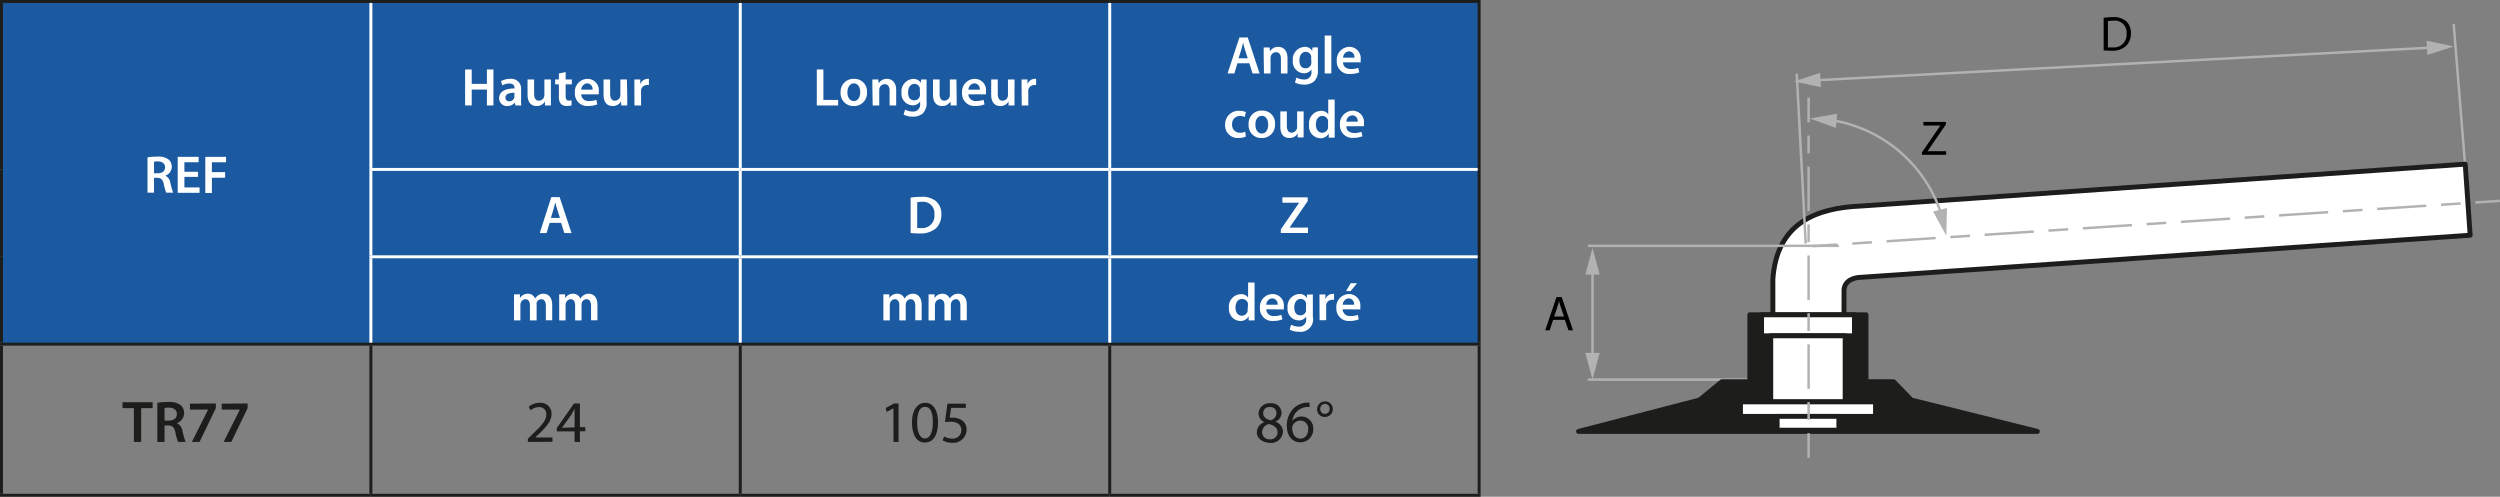 <svg xmlns="http://www.w3.org/2000/svg" viewBox="0 0 422.04 83.86"><rect x="0" y="0" width="422.04" height="83.86" fill="#808080" stroke="none"/><defs><style>.cls-1{fill:#1b5aa1;}.cls-10,.cls-11,.cls-12,.cls-13,.cls-2,.cls-3,.cls-6{fill:none;stroke-miterlimit:10;}.cls-2,.cls-7,.cls-8{stroke:#1d1d1b;}.cls-2,.cls-3{stroke-width:0.5px;}.cls-3{stroke:#fff;}.cls-4,.cls-7{fill:#fff;}.cls-5,.cls-8{fill:#1d1d1b;}.cls-10,.cls-11,.cls-12,.cls-13,.cls-6{stroke:#b2b2b2;stroke-width:0.42px;}.cls-7,.cls-8{stroke-linejoin:round;stroke-width:0.83px;}.cls-9{fill:#b2b2b2;}.cls-10{stroke-dasharray:3 2.25;}.cls-11{stroke-dasharray:7.5 2.25 3 2.25;}.cls-12{stroke-dasharray:3.32 2.49;}.cls-13{stroke-dasharray:8.3 2.49 3.32 2.49;}</style></defs><g id="Calque_2" data-name="Calque 2"><g id="Calque_3" data-name="Calque 3"><path class="cls-1" d="M187.34,43.35H249.7V58.1H187.34Zm-62.37,0h62.37V58.1H125Zm-62.36,0H125V58.1H62.61ZM187.34,28.6H249.7V43.35H187.34ZM125,28.6h62.37V43.35H125Zm-62.36,0H125V43.35H62.61ZM187.34.25H249.7V28.6H187.34ZM125,.25h62.37V28.6H125ZM62.61.25H125V28.6H62.61ZM.25.25H62.61V58.1H.25Z"/><line class="cls-2" y1="0.25" x2="62.61" y2="0.25"/><line class="cls-2" x1="0.25" y1="28.6" x2="0.25" y2="0.5"/><line class="cls-2" x1="62.61" y1="0.25" x2="124.97" y2="0.25"/><line class="cls-2" x1="124.97" y1="0.25" x2="187.34" y2="0.25"/><line class="cls-2" x1="187.34" y1="0.25" x2="249.95" y2="0.25"/><line class="cls-2" x1="249.7" y1="28.6" x2="249.7" y2="0.5"/><line class="cls-2" x1="0.25" y1="43.35" x2="0.25" y2="28.6"/><line class="cls-2" x1="249.7" y1="43.35" x2="249.7" y2="28.6"/><line class="cls-2" x1="0.25" y1="57.85" x2="0.25" y2="43.35"/><line class="cls-2" x1="249.7" y1="57.85" x2="249.7" y2="43.35"/><line class="cls-2" y1="58.1" x2="62.61" y2="58.1"/><line class="cls-2" x1="0.25" y1="83.36" x2="0.25" y2="58.35"/><line class="cls-2" x1="62.61" y1="58.1" x2="124.97" y2="58.1"/><line class="cls-2" x1="62.61" y1="83.36" x2="62.61" y2="58.35"/><line class="cls-2" x1="124.97" y1="58.1" x2="187.34" y2="58.1"/><line class="cls-2" x1="124.97" y1="83.36" x2="124.97" y2="58.35"/><line class="cls-2" x1="187.34" y1="58.1" x2="249.95" y2="58.1"/><line class="cls-2" x1="187.34" y1="83.36" x2="187.34" y2="58.35"/><line class="cls-2" x1="249.7" y1="83.36" x2="249.7" y2="58.35"/><line class="cls-2" y1="83.61" x2="62.61" y2="83.61"/><line class="cls-2" x1="62.61" y1="83.61" x2="124.97" y2="83.61"/><line class="cls-2" x1="124.97" y1="83.61" x2="187.34" y2="83.61"/><line class="cls-2" x1="187.34" y1="83.61" x2="249.95" y2="83.61"/><line class="cls-3" x1="62.61" y1="28.35" x2="62.61" y2="0.5"/><line class="cls-3" x1="124.97" y1="28.35" x2="124.97" y2="0.5"/><line class="cls-3" x1="187.34" y1="28.35" x2="187.34" y2="0.5"/><line class="cls-3" x1="62.36" y1="28.6" x2="124.97" y2="28.6"/><line class="cls-3" x1="62.61" y1="43.1" x2="62.61" y2="28.85"/><line class="cls-3" x1="124.97" y1="28.6" x2="187.34" y2="28.6"/><line class="cls-3" x1="124.97" y1="43.1" x2="124.97" y2="28.85"/><line class="cls-3" x1="187.34" y1="28.6" x2="249.45" y2="28.6"/><line class="cls-3" x1="187.34" y1="43.1" x2="187.34" y2="28.85"/><line class="cls-3" x1="62.61" y1="57.85" x2="62.61" y2="43.6"/><line class="cls-3" x1="124.97" y1="57.85" x2="124.97" y2="43.6"/><line class="cls-3" x1="187.34" y1="57.85" x2="187.34" y2="43.6"/><line class="cls-3" x1="62.36" y1="43.35" x2="124.97" y2="43.35"/><line class="cls-3" x1="124.97" y1="43.35" x2="187.34" y2="43.35"/><line class="cls-3" x1="187.34" y1="43.35" x2="249.45" y2="43.35"/><path class="cls-4" d="M24.9,26.56a11,11,0,0,1,1.68-.12,2.83,2.83,0,0,1,1.87.48A1.55,1.55,0,0,1,29,28.14a1.62,1.62,0,0,1-1.1,1.52v0a1.51,1.51,0,0,1,.85,1.17,12,12,0,0,0,.48,1.69H28.05a8.83,8.83,0,0,1-.4-1.43c-.17-.79-.46-1.05-1.09-1.07H26v2.5H24.9ZM26,29.25h.66c.74,0,1.21-.4,1.21-1s-.47-1-1.19-1a2.85,2.85,0,0,0-.68.06Z"/><path class="cls-4" d="M33.42,29.86H31.13v1.78h2.56v.91H30V26.48h3.53v.91H31.13V29h2.29Z"/><path class="cls-4" d="M34.66,26.48h3.5v.91H35.77v1.67H38V30H35.77v2.58H34.66Z"/><path class="cls-4" d="M79.63,11.73v2.43H82.2V11.73h1.1V17.8H82.2V15.12H79.63V17.8H78.52V11.73Z"/><path class="cls-4" d="M87,17.8l-.07-.49h0a1.62,1.62,0,0,1-1.29.59,1.31,1.31,0,0,1-1.38-1.31c0-1.11,1-1.66,2.6-1.66v-.07c0-.28-.11-.76-.89-.76a2.33,2.33,0,0,0-1.18.32l-.21-.72a3.11,3.11,0,0,1,1.58-.39,1.65,1.65,0,0,1,1.81,1.85v1.58A7.89,7.89,0,0,0,88,17.8Zm-.14-2.14c-.78,0-1.53.15-1.53.81a.58.58,0,0,0,.63.63.88.88,0,0,0,.86-.6.71.71,0,0,0,0-.24Z"/><path class="cls-4" d="M93,16.48c0,.53,0,1,0,1.32h-1L92,17.13h0a1.59,1.59,0,0,1-1.41.77c-.8,0-1.53-.48-1.53-1.91V13.41h1.11V15.8c0,.73.23,1.2.82,1.2a.92.92,0,0,0,.84-.6.89.89,0,0,0,.07-.34V13.41H93Z"/><path class="cls-4" d="M95.49,12.16v1.25h1.05v.83H95.49v1.94c0,.53.14.81.57.81a1.47,1.47,0,0,0,.43-.06l0,.85a2.49,2.49,0,0,1-.8.11,1.31,1.31,0,0,1-1-.36,1.77,1.77,0,0,1-.34-1.23V14.24h-.63v-.83h.63v-1Z"/><path class="cls-4" d="M98.11,15.92a1.19,1.19,0,0,0,1.35,1.13,3.18,3.18,0,0,0,1.21-.2l.17.77a4.2,4.2,0,0,1-1.53.27,2.08,2.08,0,0,1-2.26-2.22,2.17,2.17,0,0,1,2.14-2.36,1.91,1.91,0,0,1,1.89,2.14,2.47,2.47,0,0,1,0,.47Zm1.92-.78a.94.94,0,0,0-.9-1.07,1.08,1.08,0,0,0-1,1.07Z"/><path class="cls-4" d="M105.89,16.48c0,.53,0,1,0,1.32h-1l-.06-.67h0a1.59,1.59,0,0,1-1.41.77c-.8,0-1.53-.48-1.53-1.91V13.41h1.11V15.8c0,.73.23,1.2.82,1.2a.92.92,0,0,0,.84-.6.89.89,0,0,0,.07-.34V13.41h1.1Z"/><path class="cls-4" d="M107.09,14.83c0-.6,0-1,0-1.42h1l0,.84h0a1.32,1.32,0,0,1,1.2-.94,1.09,1.09,0,0,1,.26,0v1.05a1.41,1.41,0,0,0-.33,0,1,1,0,0,0-1,.84,3.07,3.07,0,0,0,0,.34V17.8h-1.11Z"/><path class="cls-4" d="M137.89,11.73H139v5.14h2.49v.93h-3.6Z"/><path class="cls-4" d="M146.36,15.57a2.17,2.17,0,0,1-2.25,2.33,2.13,2.13,0,0,1-2.2-2.26,2.17,2.17,0,0,1,2.27-2.33A2.11,2.11,0,0,1,146.36,15.57Zm-3.31,0c0,.85.42,1.49,1.09,1.49s1.08-.63,1.08-1.51c0-.68-.31-1.47-1.07-1.47S143.05,14.88,143.05,15.61Z"/><path class="cls-4" d="M147.27,14.72c0-.51,0-.93,0-1.31h1l.06.66h0a1.6,1.6,0,0,1,1.4-.76c.76,0,1.56.5,1.56,1.89v2.6h-1.11V15.32c0-.63-.24-1.11-.84-1.11a.93.93,0,0,0-.86.65,1,1,0,0,0-.05.36V17.8h-1.11Z"/><path class="cls-4" d="M156.42,13.41c0,.3,0,.66,0,1.26v2.49a2.54,2.54,0,0,1-.65,2,2.56,2.56,0,0,1-1.7.53,3.17,3.17,0,0,1-1.53-.35l.25-.84a2.65,2.65,0,0,0,1.28.33,1.16,1.16,0,0,0,1.26-1.32v-.38h0a1.47,1.47,0,0,1-1.28.65,1.94,1.94,0,0,1-1.86-2.14,2.1,2.1,0,0,1,2-2.32,1.37,1.37,0,0,1,1.26.69h0l.05-.59Zm-1.14,1.76a1,1,0,0,0,0-.3.92.92,0,0,0-.9-.71c-.62,0-1.08.54-1.08,1.43s.38,1.35,1.07,1.35a.94.94,0,0,0,.9-.66,1.75,1.75,0,0,0,.05-.4Z"/><path class="cls-4" d="M161.5,16.48c0,.53,0,1,0,1.32h-1l-.05-.67h0a1.58,1.58,0,0,1-1.41.77c-.8,0-1.53-.48-1.53-1.91V13.41h1.11V15.8c0,.73.23,1.2.82,1.2a1,1,0,0,0,.85-.6,1.15,1.15,0,0,0,.06-.34V13.41h1.11Z"/><path class="cls-4" d="M163.47,15.92a1.2,1.2,0,0,0,1.36,1.13,3.18,3.18,0,0,0,1.21-.2l.16.77a4.16,4.16,0,0,1-1.53.27,2.08,2.08,0,0,1-2.26-2.22,2.18,2.18,0,0,1,2.15-2.36,1.91,1.91,0,0,1,1.89,2.14,2.47,2.47,0,0,1,0,.47Zm1.93-.78a.94.94,0,0,0-.91-1.07,1.09,1.09,0,0,0-1,1.07Z"/><path class="cls-4" d="M171.26,16.48c0,.53,0,1,0,1.32h-1l0-.67h0a1.57,1.57,0,0,1-1.4.77c-.8,0-1.53-.48-1.53-1.91V13.41h1.11V15.8c0,.73.23,1.2.81,1.2a.94.94,0,0,0,.85-.6.9.9,0,0,0,.06-.34V13.41h1.11Z"/><path class="cls-4" d="M172.46,14.83c0-.6,0-1,0-1.42h1l0,.84h0a1.3,1.3,0,0,1,1.19-.94,1,1,0,0,1,.26,0v1.05a1.32,1.32,0,0,0-.32,0,1,1,0,0,0-1,.84,1.67,1.67,0,0,0,0,.34V17.8h-1.1Z"/><path class="cls-4" d="M208.9,10.68l-.52,1.72h-1.15l2-6.07h1.41l2,6.07h-1.19l-.54-1.72Zm1.74-.84-.48-1.49c-.12-.37-.22-.79-.31-1.14h0c-.09.35-.19.78-.29,1.14l-.47,1.49Z"/><path class="cls-4" d="M213.33,9.32c0-.51,0-.93,0-1.31h1l.06.66h0a1.6,1.6,0,0,1,1.4-.76c.76,0,1.56.5,1.56,1.89v2.6h-1.11V9.92c0-.63-.24-1.11-.84-1.11a.92.92,0,0,0-.86.65,1,1,0,0,0-.05.36V12.4h-1.11Z"/><path class="cls-4" d="M222.48,8c0,.3,0,.66,0,1.26v2.49a2.54,2.54,0,0,1-.64,2,2.56,2.56,0,0,1-1.7.53,3.17,3.17,0,0,1-1.53-.35l.25-.84a2.65,2.65,0,0,0,1.28.33,1.16,1.16,0,0,0,1.25-1.32v-.38h0a1.47,1.47,0,0,1-1.28.65,1.94,1.94,0,0,1-1.86-2.14,2.1,2.1,0,0,1,2-2.32,1.37,1.37,0,0,1,1.27.69h0l.05-.59Zm-1.14,1.76a1,1,0,0,0,0-.3.92.92,0,0,0-.9-.71c-.62,0-1.08.54-1.08,1.43s.38,1.35,1.07,1.35a.94.94,0,0,0,.9-.66,1.75,1.75,0,0,0,.05-.4Z"/><path class="cls-4" d="M223.63,6h1.12V12.4h-1.12Z"/><path class="cls-4" d="M226.73,10.52c0,.79.65,1.13,1.35,1.13a3.18,3.18,0,0,0,1.21-.2l.17.77a4.2,4.2,0,0,1-1.53.27,2.08,2.08,0,0,1-2.26-2.22,2.17,2.17,0,0,1,2.14-2.36,1.91,1.91,0,0,1,1.89,2.14,2.55,2.55,0,0,1,0,.47Zm1.92-.78a.94.94,0,0,0-.91-1.07,1.07,1.07,0,0,0-1,1.07Z"/><path class="cls-4" d="M210.32,23.06a3.12,3.12,0,0,1-1.24.23,2.11,2.11,0,0,1-2.26-2.24,2.27,2.27,0,0,1,2.44-2.34,2.71,2.71,0,0,1,1.07.21l-.2.83a2,2,0,0,0-.83-.17A1.31,1.31,0,0,0,208,21a1.3,1.3,0,0,0,1.35,1.41,2.19,2.19,0,0,0,.87-.17Z"/><path class="cls-4" d="M215.24,21A2.18,2.18,0,0,1,213,23.3,2.12,2.12,0,0,1,210.79,21a2.17,2.17,0,0,1,2.27-2.33A2.11,2.11,0,0,1,215.24,21Zm-3.31.05c0,.85.42,1.49,1.09,1.49s1.07-.63,1.07-1.51c0-.68-.3-1.47-1.06-1.47S211.93,20.28,211.93,21Z"/><path class="cls-4" d="M220.07,21.88c0,.53,0,1,0,1.32h-1l0-.67h0a1.57,1.57,0,0,1-1.4.77c-.81,0-1.53-.48-1.53-1.91V18.81h1.1V21.2c0,.73.24,1.2.82,1.2a1,1,0,0,0,.85-.6,1.15,1.15,0,0,0,.06-.34V18.81h1.11Z"/><path class="cls-4" d="M225.31,16.81V22c0,.45,0,.94,0,1.24h-1l0-.7h0a1.57,1.57,0,0,1-1.43.8A2,2,0,0,1,221,21.05a2.08,2.08,0,0,1,2-2.34,1.41,1.41,0,0,1,1.23.58h0V16.81Zm-1.11,3.83a1.43,1.43,0,0,0,0-.29,1,1,0,0,0-.95-.78c-.71,0-1.11.63-1.11,1.45s.4,1.39,1.1,1.39a1,1,0,0,0,.95-.79,1.12,1.12,0,0,0,0-.32Z"/><path class="cls-4" d="M227.28,21.32c0,.79.64,1.13,1.35,1.13a3.18,3.18,0,0,0,1.21-.2L230,23a4.16,4.16,0,0,1-1.53.27,2.08,2.08,0,0,1-2.26-2.22,2.18,2.18,0,0,1,2.15-2.36,1.91,1.91,0,0,1,1.89,2.14,2.55,2.55,0,0,1,0,.47Zm1.92-.78a.94.94,0,0,0-.91-1.07,1.07,1.07,0,0,0-1,1.07Z"/><path class="cls-4" d="M92.79,37.62l-.52,1.72H91.12l1.95-6.06h1.41l2,6.06H95.27l-.55-1.72Zm1.74-.83-.48-1.5c-.12-.37-.22-.78-.31-1.13h0c-.09.35-.18.77-.29,1.13L93,36.79Z"/><path class="cls-4" d="M153.73,33.36a11.21,11.21,0,0,1,1.76-.13,3.69,3.69,0,0,1,2.48.7,2.74,2.74,0,0,1,.94,2.24,3.12,3.12,0,0,1-.94,2.41,4.05,4.05,0,0,1-2.75.83,13.11,13.11,0,0,1-1.49-.08Zm1.11,5.14a5.44,5.44,0,0,0,.61,0,2.07,2.07,0,0,0,2.29-2.32,1.92,1.92,0,0,0-2.15-2.11,3.13,3.13,0,0,0-.75.07Z"/><path class="cls-4" d="M216.22,38.73l3.1-4.51v0h-2.83v-.91h4.27v.64l-3.06,4.47v0h3.11v.91h-4.59Z"/><path class="cls-4" d="M86.77,51c0-.51,0-.93,0-1.31h1l0,.65h0a1.51,1.51,0,0,1,1.35-.75,1.26,1.26,0,0,1,1.21.81h0a1.89,1.89,0,0,1,.54-.55,1.49,1.49,0,0,1,.89-.26c.72,0,1.46.5,1.46,1.9v2.58H92.15V51.67c0-.73-.25-1.16-.78-1.16a.85.85,0,0,0-.78.59,2.07,2.07,0,0,0,0,.37v2.62H89.46V51.56c0-.62-.24-1.05-.76-1.05a.87.87,0,0,0-.79.63,1.09,1.09,0,0,0-.06.36v2.59H86.77Z"/><path class="cls-4" d="M94.4,51c0-.51,0-.93,0-1.31h1l0,.65h0a1.52,1.52,0,0,1,1.35-.75,1.28,1.28,0,0,1,1.22.81h0a1.89,1.89,0,0,1,.54-.55,1.51,1.51,0,0,1,.89-.26c.73,0,1.46.5,1.46,1.9v2.58H99.78V51.67c0-.73-.25-1.16-.78-1.16a.83.83,0,0,0-.77.59,1.43,1.43,0,0,0-.06.37v2.62H97.09V51.56c0-.62-.24-1.05-.75-1.05a.88.88,0,0,0-.8.63,1.09,1.09,0,0,0-.06.36v2.59H94.4Z"/><path class="cls-4" d="M149.13,51c0-.51,0-.93,0-1.31h1l0,.65h0a1.52,1.52,0,0,1,1.35-.75,1.28,1.28,0,0,1,1.22.81h0a1.89,1.89,0,0,1,.54-.55,1.51,1.51,0,0,1,.89-.26c.73,0,1.46.5,1.46,1.9v2.58h-1.08V51.67c0-.73-.25-1.16-.78-1.16a.83.83,0,0,0-.77.59,1.43,1.43,0,0,0-.06.37v2.62h-1.08V51.56c0-.62-.24-1.05-.76-1.05a.87.87,0,0,0-.79.63,1.09,1.09,0,0,0-.06.36v2.59h-1.08Z"/><path class="cls-4" d="M156.76,51c0-.51,0-.93,0-1.31h1l0,.65h0a1.52,1.52,0,0,1,1.35-.75,1.28,1.28,0,0,1,1.22.81h0a1.67,1.67,0,0,1,.54-.55,1.46,1.46,0,0,1,.88-.26c.73,0,1.46.5,1.46,1.9v2.58h-1.08V51.67c0-.73-.25-1.16-.78-1.16a.83.83,0,0,0-.77.59,1.43,1.43,0,0,0-.06.37v2.62h-1.08V51.56c0-.62-.24-1.05-.75-1.05a.88.88,0,0,0-.8.63,1.09,1.09,0,0,0-.06.36v2.59h-1.08Z"/><path class="cls-4" d="M211.79,47.7v5.16c0,.45,0,.94,0,1.23h-1l0-.69h0a1.56,1.56,0,0,1-1.43.79A2,2,0,0,1,207.47,52a2.08,2.08,0,0,1,2-2.34,1.37,1.37,0,0,1,1.23.58h0V47.7Zm-1.11,3.84a1.43,1.43,0,0,0,0-.29,1,1,0,0,0-1-.78c-.71,0-1.11.63-1.11,1.45s.4,1.38,1.1,1.38a1,1,0,0,0,.95-.78,1.12,1.12,0,0,0,0-.32Z"/><path class="cls-4" d="M213.76,52.21a1.19,1.19,0,0,0,1.35,1.14,3.18,3.18,0,0,0,1.21-.2l.17.76a4,4,0,0,1-1.53.27A2.07,2.07,0,0,1,212.7,52a2.16,2.16,0,0,1,2.14-2.36,1.91,1.91,0,0,1,1.89,2.14,2.43,2.43,0,0,1,0,.46Zm1.92-.77a.94.94,0,0,0-.91-1.07,1.07,1.07,0,0,0-1,1.07Z"/><path class="cls-4" d="M221.63,49.71c0,.3,0,.66,0,1.26v2.49A2.11,2.11,0,0,1,219.25,56a3,3,0,0,1-1.53-.36l.24-.83a2.69,2.69,0,0,0,1.28.33,1.16,1.16,0,0,0,1.26-1.32v-.38h0a1.47,1.47,0,0,1-1.28.65,1.94,1.94,0,0,1-1.86-2.15,2.1,2.1,0,0,1,2-2.31,1.38,1.38,0,0,1,1.27.69h0l0-.59Zm-1.15,1.76a1.45,1.45,0,0,0,0-.3.92.92,0,0,0-.9-.71c-.63,0-1.08.54-1.08,1.43s.37,1.35,1.07,1.35a1,1,0,0,0,.9-.67,2.45,2.45,0,0,0,0-.39Z"/><path class="cls-4" d="M222.75,51.12c0-.59,0-1,0-1.41h1l0,.84h0a1.31,1.31,0,0,1,1.2-.94,1.09,1.09,0,0,1,.26,0v1a1.48,1.48,0,0,0-.33,0,1,1,0,0,0-1,.83,1.83,1.83,0,0,0,0,.35v2.26h-1.11Z"/><path class="cls-4" d="M226.66,52.21A1.19,1.19,0,0,0,228,53.35a3.2,3.2,0,0,0,1.22-.2l.16.76a4,4,0,0,1-1.53.27A2.07,2.07,0,0,1,225.6,52a2.17,2.17,0,0,1,2.14-2.36,1.91,1.91,0,0,1,1.9,2.14,2.43,2.43,0,0,1,0,.46Zm1.93-.77a.94.94,0,0,0-.91-1.07,1.09,1.09,0,0,0-1,1.07Zm.51-3.63L228,49.14h-.77l.79-1.33Z"/><path class="cls-5" d="M22.6,68.9H20.68v-1h5.09v1H23.83v5.7H22.6Z"/><path class="cls-5" d="M26.56,68a11.68,11.68,0,0,1,1.86-.14,3.12,3.12,0,0,1,2.08.54,1.71,1.71,0,0,1,.58,1.35,1.78,1.78,0,0,1-1.22,1.68v0a1.72,1.72,0,0,1,.94,1.3,13.45,13.45,0,0,0,.53,1.88H30.06A9.52,9.52,0,0,1,29.61,73c-.19-.88-.51-1.16-1.21-1.18h-.62V74.6H26.56Zm1.22,3h.73c.83,0,1.35-.43,1.35-1.1s-.52-1.08-1.32-1.08a3.54,3.54,0,0,0-.76.06Z"/><path class="cls-5" d="M36.44,68.11v.79l-2.75,5.7h-1.3l2.74-5.45v0H32.07v-1Z"/><path class="cls-5" d="M41.8,68.11v.79l-2.75,5.7h-1.3l2.74-5.45v0H37.43v-1Z"/><path class="cls-5" d="M89.11,74.6v-.54l.69-.67C91.46,71.81,92.21,71,92.22,70a1.16,1.16,0,0,0-1.29-1.27,2.21,2.21,0,0,0-1.38.55l-.28-.62A2.85,2.85,0,0,1,91.11,68a1.83,1.83,0,0,1,2,1.88c0,1.2-.87,2.17-2.24,3.49l-.52.48v0h2.92v.73Z"/><path class="cls-5" d="M97,74.6V72.83h-3v-.58l2.9-4.14h1v4h.91v.69h-.91V74.6Zm0-2.46V70c0-.33,0-.67,0-1h0c-.2.37-.36.66-.54,1l-1.59,2.21v0Z"/><path class="cls-5" d="M150.82,68.93h0l-1.13.61-.17-.67,1.42-.76h.75V74.6h-.85Z"/><path class="cls-5" d="M158.36,71.28c0,2.21-.82,3.43-2.26,3.43-1.27,0-2.13-1.19-2.15-3.34s.94-3.37,2.26-3.37S158.36,69.22,158.36,71.28Zm-3.53.1c0,1.69.52,2.65,1.32,2.65s1.33-1,1.33-2.71-.41-2.64-1.32-2.64S154.83,69.62,154.83,71.38Z"/><path class="cls-5" d="M163.05,68.85h-2.48l-.25,1.66c.15,0,.29,0,.53,0a2.75,2.75,0,0,1,1.4.35,1.85,1.85,0,0,1,.93,1.67,2.26,2.26,0,0,1-2.42,2.22,3.18,3.18,0,0,1-1.62-.4l.22-.67a2.91,2.91,0,0,0,1.39.36,1.43,1.43,0,0,0,1.54-1.41c0-.84-.57-1.44-1.87-1.44a6.72,6.72,0,0,0-.9.07l.42-3.11h3.11Z"/><path class="cls-5" d="M212.17,73a1.86,1.86,0,0,1,1.29-1.74v0a1.6,1.6,0,0,1-1-1.45,1.82,1.82,0,0,1,2-1.73,1.68,1.68,0,0,1,1.89,1.6,1.65,1.65,0,0,1-1.07,1.51v0a1.8,1.8,0,0,1,1.31,1.68,2,2,0,0,1-2.21,1.89C213,74.71,212.17,73.9,212.17,73Zm3.5,0c0-.79-.55-1.17-1.43-1.42a1.41,1.41,0,0,0-1.17,1.34,1.2,1.2,0,0,0,1.3,1.24A1.18,1.18,0,0,0,215.67,72.91Zm-2.42-3.25c0,.65.49,1,1.24,1.2a1.27,1.27,0,0,0,1-1.17,1,1,0,0,0-1.1-1.06A1,1,0,0,0,213.25,69.66Z"/><path class="cls-5" d="M221.09,68.73a3.18,3.18,0,0,0-.66,0,2.63,2.63,0,0,0-2.26,2.3h0a2,2,0,0,1,3.53,1.35,2.17,2.17,0,0,1-2.16,2.29c-1.39,0-2.3-1.08-2.3-2.77a4.06,4.06,0,0,1,1.1-2.92,3.54,3.54,0,0,1,2.08-1,4.23,4.23,0,0,1,.64,0Zm-.25,3.74A1.32,1.32,0,0,0,219.5,71a1.45,1.45,0,0,0-1.26.8.75.75,0,0,0-.1.39c0,1.07.51,1.86,1.43,1.86C220.33,74,220.84,73.4,220.84,72.47Z"/><path class="cls-5" d="M225,69.06a1.32,1.32,0,0,1-1.34,1.33,1.26,1.26,0,0,1-1.31-1.28,1.32,1.32,0,0,1,1.33-1.35A1.28,1.28,0,0,1,225,69.06Zm-2.11,0a.78.78,0,0,0,.78.81.8.8,0,0,0,.79-.85.79.79,0,0,0-.79-.84A.81.81,0,0,0,222.89,69.11Z"/><line class="cls-6" x1="416.7" y1="34.68" x2="414.22" y2="4.05"/><path class="cls-7" d="M311.29,54.47h-12V47.1c.67-9.41,7.24-12,14.88-12.32l102-7.07.83,12-102.9,7.11h0c-.68,0-2.62.29-2.8,2.05Z"/><line class="cls-6" x1="302.1" y1="64.08" x2="268.05" y2="64.08"/><line class="cls-6" x1="310.42" y1="41.5" x2="268.05" y2="41.5"/><polygon class="cls-8" points="322.67 67.53 319.67 64.44 315.01 64.44 315.01 53.14 295.4 53.14 295.4 64.44 290.68 64.44 286.91 67.53 266.48 72.83 343.94 72.83 322.67 67.53"/><rect class="cls-7" x="297.38" y="53.14" width="15.68" height="3.55"/><rect class="cls-7" x="298.93" y="56.69" width="12.56" height="11.15"/><rect class="cls-7" x="293.82" y="67.84" width="22.8" height="2.45"/><rect class="cls-7" x="300.01" y="70.29" width="10.42" height="2.33"/><line class="cls-6" x1="268.84" y1="60.4" x2="268.84" y2="45.53"/><polygon class="cls-9" points="270.05 59.57 268.84 64.08 267.63 59.57 270.05 59.57"/><polygon class="cls-9" points="270.05 46.35 268.84 41.84 267.63 46.35 270.05 46.35"/><path d="M262.19,54l-.58,1.76h-.75l1.9-5.61h.88l1.91,5.61h-.77l-.6-1.76Zm1.84-.57-.55-1.61a10.23,10.23,0,0,1-.29-1h0c-.08.34-.18.68-.28,1l-.55,1.62Z"/><line class="cls-6" x1="305.32" y1="16.47" x2="305.32" y2="20.63"/><line class="cls-10" x1="305.32" y1="22.88" x2="305.32" y2="27.01"/><line class="cls-11" x1="305.32" y1="28.13" x2="305.32" y2="71.99"/><line class="cls-6" x1="305.32" y1="73.12" x2="305.32" y2="77.28"/><line class="cls-6" x1="304.83" y1="41.11" x2="303.32" y2="12.46"/><line class="cls-6" x1="306.51" y1="13.55" x2="410.54" y2="8.03"/><polygon class="cls-9" points="307.4 14.72 302.83 13.75 307.27 12.3 307.4 14.72"/><polygon class="cls-9" points="409.78 9.28 414.22 7.84 409.65 6.87 409.78 9.28"/><path d="M355.13,3a11.31,11.31,0,0,1,1.53-.11,3.29,3.29,0,0,1,2.28.69,2.63,2.63,0,0,1,.79,2,3,3,0,0,1-.81,2.18,3.47,3.47,0,0,1-2.48.8,12,12,0,0,1-1.31-.06Zm.72,5a5,5,0,0,0,.73,0A2.15,2.15,0,0,0,359,5.66,2,2,0,0,0,356.7,3.5a4.27,4.27,0,0,0-.85.07Z"/><line class="cls-6" x1="422.02" y1="33.91" x2="417.87" y2="34.18"/><line class="cls-12" x1="415.39" y1="34.35" x2="410.83" y2="34.65"/><line class="cls-13" x1="409.59" y1="34.73" x2="311.4" y2="41.2"/><line class="cls-6" x1="310.16" y1="41.28" x2="306" y2="41.56"/><path d="M324.45,25.74l3.11-4.55v0h-2.85v-.61h3.79V21l-3.1,4.53v0h3.14v.6h-4.09Z"/><path class="cls-6" d="M309.22,20.29A23.32,23.32,0,0,1,327.74,36.2"/><polygon class="cls-9" points="309.93 21.6 305.54 20 310.14 19.19 309.93 21.6"/><polygon class="cls-9" points="326.33 35.7 328.57 39.79 328.68 35.12 326.33 35.7"/></g></g></svg>
